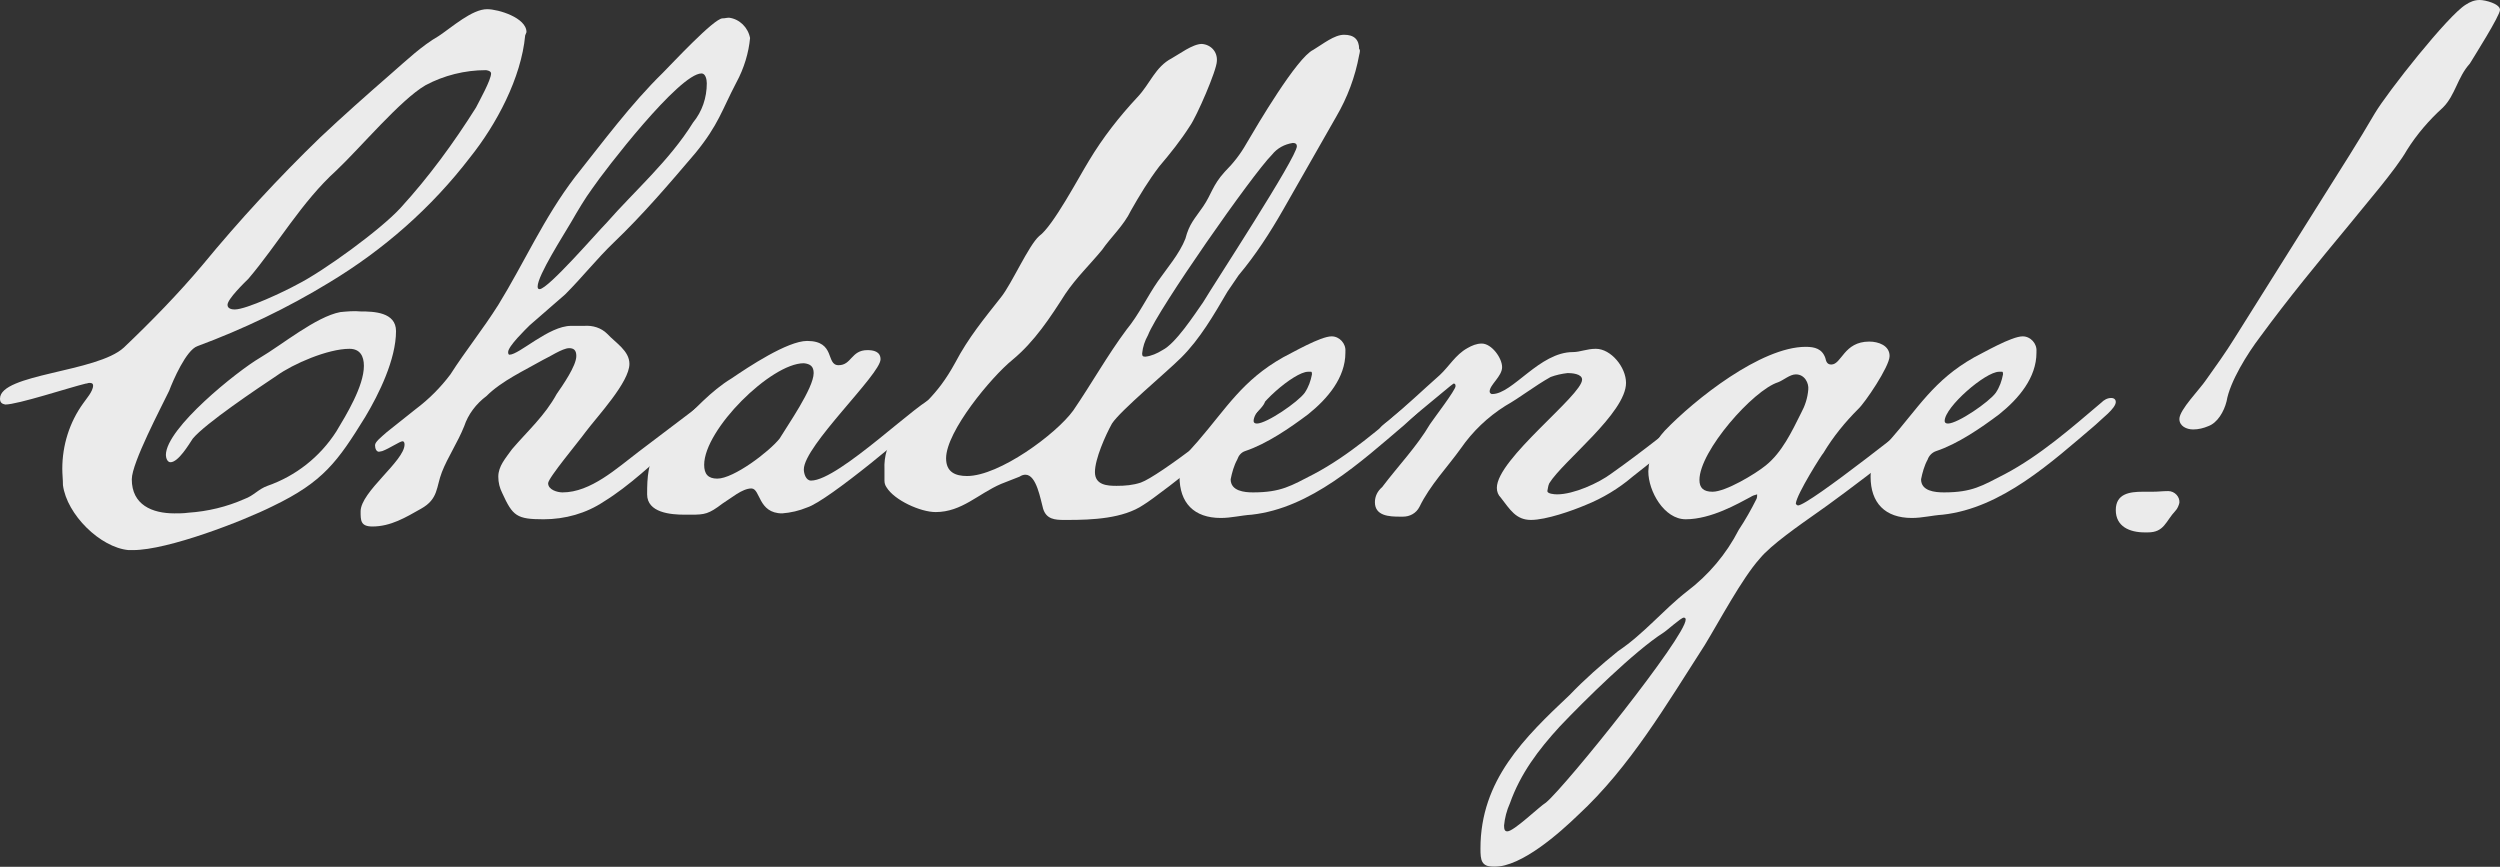 <?xml version="1.0" encoding="utf-8"?>
<!-- Generator: Adobe Illustrator 24.2.1, SVG Export Plug-In . SVG Version: 6.00 Build 0)  -->
<svg version="1.1" id="レイヤー_1" xmlns="http://www.w3.org/2000/svg" xmlns:xlink="http://www.w3.org/1999/xlink" x="0px"
	 y="0px" viewBox="0 0 381.3 132.2" style="enable-background:new 0 0 381.3 132.2;" xml:space="preserve">
<rect x="0" y="0" width="381.3" height="132.2" fill="#333333" stroke="none"/>
<style type="text/css">
	.st0{opacity:0.9;}
	.st1{fill:#FFFFFF;}
</style>
<g class="st0">
	<path class="st1" d="M80.1,5.4C79.5,11.9,75.7,19,71.7,24c-5.9,7.7-13.2,14.1-21.5,19.1c-6.4,3.9-13.1,7.1-20.1,9.7
		c-1.7,0.6-3.7,5.2-4.3,6.8c-1.2,2.5-5.7,11-5.7,13.5c0,3.9,3.1,5.2,6.5,5.2c0.7,0,1.4,0,2.1-0.1c3-0.2,5.9-0.9,8.6-2.1
		c1.4-0.5,2.1-1.5,3.5-2c4.3-1.5,8-4.4,10.5-8.3c1.5-2.5,4.2-6.9,4.2-10c0-1.5-0.6-2.6-2.2-2.6c-3.3,0-8.6,2.3-11.1,4.1
		c-3,2-10.9,7.3-12.8,9.6c-0.6,0.9-2.2,3.6-3.4,3.6c-0.5,0-0.7-0.7-0.7-1.1c0-4.1,10.9-12.8,14.3-14.8s8.6-6.3,12.3-7
		c1-0.1,2.1-0.2,3.1-0.1c2,0,5.4,0.1,5.4,3c0,4.3-2.6,9.6-4.7,13.1c-4.2,6.8-6.4,9.9-14.1,13.6c-4.6,2.3-16,6.7-21.3,6.7h-0.7
		c-4.3-0.4-9.4-5.4-10-9.9c0-0.9-0.1-1.6-0.1-2.5c0-3.6,1.1-7.1,3.2-10c0.4-0.6,1.5-1.8,1.5-2.7c0-0.2-0.1-0.4-0.5-0.4
		s-0.3,0.1-0.6,0.1c-2.5,0.6-10.4,3.2-12.3,3.2C0.3,61.6,0,61.4,0,60.8c0-3.8,14.8-4,18.9-7.8c4.2-4,8.3-8.2,12-12.6
		c5.6-6.8,11.6-13.3,17.9-19.4c3.5-3.3,7-6.4,10.9-9.8c2.3-2,4.6-4.2,7.2-5.7C69,4.1,72,1.4,74.3,1.4c1.7,0,6,1.3,6,3.5L80.1,5.4z
		 M74.1,10.7c-3.2,0-6.4,0.8-9.2,2.3c-3.8,2.2-9.9,9.5-13.6,13c-5.3,4.8-8.9,11.2-13.4,16.5c-0.6,0.6-3.2,3.1-3.2,4
		c0,0.6,0.7,0.7,1.1,0.7c1.8,0,7.7-2.8,9.5-3.8c4-2,12.8-8.4,15.8-11.7c4.3-4.7,8.1-9.9,11.5-15.3c0.5-1,2.3-4.2,2.3-5.2
		C74.9,10.8,74.2,10.7,74.1,10.7L74.1,10.7z"/>
	<path class="st1" d="M112.3,12.6c-2.2,4.2-2.7,6.4-6.2,10.7c-4,4.7-8,9.4-12.5,13.7c-2.6,2.5-4.8,5.3-7.4,7.9l-5.4,4.7
		c-0.6,0.6-3.3,3.2-3.3,4.1c0,0.3,0.1,0.4,0.2,0.4c1.5,0,6-4.4,9.4-4.4h2c1.3-0.1,2.6,0.3,3.5,1.2c1.3,1.4,3.4,2.6,3.4,4.6
		c0,2.8-4.9,8-6.7,10.4c-1,1.4-5.7,7-5.7,7.8c0,1,1.4,1.4,2.2,1.4c4.3,0,8.3-3.7,11.6-6.2l9.9-7.5c0.4-0.4,0.9-0.7,1.5-0.7
		c0.3,0,0.6,0.2,0.6,0.6c0,0,0,0,0,0.1c0,0.6-0.6,1.2-1,1.6c-1.6,1.6-3.6,3.1-5.4,4.7c-3.5,3-7,6.4-10.9,8.8
		c-2.7,1.8-5.9,2.7-9.2,2.7c-4.1,0-4.7-0.5-6.3-4c-0.4-0.8-0.6-1.6-0.6-2.5c0-1.6,1.1-2.8,2.1-4.2c2.4-2.8,5-5.1,6.8-8.4
		c0.9-1.3,3-4.3,3-5.8c0-0.9-0.4-1.2-1.1-1.2c-1,0-3.1,1.4-4,1.8c-2.8,1.6-6.3,3.2-8.6,5.5c-1.6,1.2-2.8,2.8-3.4,4.6
		c-1,2.5-2.5,4.7-3.4,7s-0.5,4.1-3.2,5.6c-2.3,1.3-4.6,2.7-7.4,2.7C55,80.3,55,79.4,55,78c0-3,6.7-7.7,6.7-10.2
		c0-0.3-0.1-0.5-0.3-0.5c-0.4,0-2,1.1-3.1,1.5c-0.1,0-0.4,0.1-0.5,0.1c-0.4,0-0.6-0.5-0.6-1s0.9-1.2,1.8-2l4.4-3.5
		c2-1.5,3.8-3.3,5.3-5.3c2.3-3.6,4.9-6.8,7.3-10.6C80,40,82.9,33.3,87.7,27c4.3-5.4,8.5-11.1,13.4-15.9c1.4-1.4,7.8-8.3,9.1-8.3
		c0.4,0,0.6-0.1,1-0.1c1.6,0.2,2.9,1.5,3.2,3.1C114.2,8,113.5,10.4,112.3,12.6z M107,11.2c-3.4,0-14.8,14.8-16.7,17.6
		c-1.1,1.5-2.1,3.2-3.2,5.1S82,42,82,43.7c0,0.3,0.1,0.4,0.3,0.4c1.3,0,8.9-8.8,10.2-10.1c4.3-4.9,9.6-9.5,13.2-15.3
		c1.4-1.7,2.1-3.8,2.1-6C107.8,12.1,107.6,11.2,107,11.2z"/>
	<path class="st1" d="M142.1,62.7c-2.6,2.6-15.8,13.7-19,14.7c-1.2,0.5-2.5,0.8-3.8,0.9c-3.7,0-3.3-3.8-4.7-3.8s-3.1,1.5-4.4,2.3
		c-2.1,1.6-2.7,1.7-4.8,1.7h-1c-2.1,0-5.7-0.3-5.7-3.1c0-2.5,0.1-5.1,1.7-7c0.9-1.2,1.8-2.4,2.8-3.4c2.8-2.5,5.1-5.3,8.4-7.3
		c2.5-1.7,8.5-5.7,11.5-5.7c4.4,0,2.8,3.7,4.8,3.7s1.9-2.3,4.4-2.3c0.9,0,2,0.2,2,1.4c0,2.3-11.7,13.2-11.7,16.8
		c0,0.6,0.3,1.7,1.1,1.7c4.3,0,17-12.7,18.9-12.7c0.3,0,0.6,0.2,0.6,0.6c0,0,0,0,0,0.1C143.3,61.7,142.6,62.3,142.1,62.7z
		 M122.6,55.4c-5,0-15.2,10.1-15.2,15.5c0,1.4,0.6,2.1,2,2.1c2.5,0,7.9-4.1,9.5-6.1c1.2-2,5.2-7.7,5.2-10
		C124.1,55.9,123.6,55.5,122.6,55.4z"/>
	<path class="st1" d="M207.3,8.4c-0.6,3.3-1.8,6.5-3.5,9.4L195.7,32c-2,3.5-4.2,6.9-6.8,10l-1.7,2.5c-2.1,3.6-4.2,7.2-7,10
		c-2.3,2.3-9.3,8.1-10.6,10.1c-1,1.8-2.6,5.4-2.6,7.4s1.9,2.1,3.3,2.1c1.3,0,2.5-0.1,3.7-0.5c2.8-1,13.9-9.7,16.8-12.3
		c0.4-0.4,0.9-0.7,1.5-0.7c0.3,0,0.6,0.2,0.6,0.6c0,0,0,0,0,0.1c0,1.6-16,14.2-18.5,15.7c-3.1,2.1-7.8,2.3-11.6,2.3h-0.5
		c-1.4,0-2.7-0.1-3.2-1.7c-0.4-1.4-1-5.2-2.7-5.2c-0.3,0-0.6,0.1-0.9,0.3l-2.8,1.1c-3.5,1.5-6,4.3-10,4.3c-2.3,0-6.3-1.8-7.5-3.8
		c-0.2-0.3-0.3-0.6-0.3-1v-1.7c-0.1-2,0.5-4,1.7-5.6c3.9-4.2,6.2-5.4,9.1-10.7c2-3.8,4.4-6.7,7-10c1.6-2,4.2-7.9,5.8-9.3
		c2.1-1.5,6-8.9,7.6-11.5c2.1-3.5,4.6-6.7,7.4-9.7c1.9-2,2.7-4.6,5.2-5.9c1.1-0.6,3.2-2.2,4.6-2.2c1.4,0.1,2.4,1.2,2.3,2.6
		c0,1.4-3.1,8.5-4.1,9.9c-1.4,2.2-3,4.2-4.7,6.2c-1.6,2.1-3,4.4-4.3,6.7c-1.1,2.3-3.1,4.1-4.4,6c-1.9,2.3-3.9,4.2-5.6,6.7
		c-2.3,3.6-4.7,7.3-8.1,10.1c-3.2,2.6-10.1,10.9-10.1,15c0,2.1,1.4,2.7,3.2,2.7c4.9,0,13.6-6.4,16.2-10c2.8-4.1,5.2-8.4,8.1-12.3
		c1.9-2.3,3.2-5.1,4.8-7.4c1.4-2,3.3-4.2,4.2-6.5c0.6-2.3,1.4-3,2.7-4.9s1.4-3.2,3.3-5.3c1.3-1.3,2.4-2.7,3.3-4.3
		c1.7-2.9,7.7-13.1,10.2-14.3c1.5-0.9,3.2-2.3,4.7-2.3s2.3,0.7,2.3,2.2C207.5,7.5,207.4,8,207.3,8.4z M197.2,21.8
		c-1.3,0.2-2.4,0.8-3.2,1.8c-3,3-17.4,23.6-18.9,27.5c-0.5,0.9-0.8,1.8-0.9,2.8c0,0.4,0.1,0.5,0.5,0.5c0.9-0.1,1.8-0.5,2.6-1
		c2-1,4.8-5.3,6.2-7.3c1.6-2.7,14.3-22.1,14.3-23.8C197.8,22,197.6,21.8,197.2,21.8L197.2,21.8z"/>
	<path class="st1" d="M182.7,67.3c4.4-5.1,6.8-9.3,13-12.8c1.4-0.7,5.7-3.2,7.4-3.2c1.2,0,2.2,1.1,2.1,2.3c0,0.1,0,0.1,0,0.2
		c0,3.8-2.7,7-5.7,9.4c-2.8,2.1-6.3,4.5-9.6,5.6c-0.6,0.2-1,0.7-1.2,1.3c-0.5,0.9-0.8,2-1,3c0,1.8,2.1,2,3.4,2c4.3,0,5.8-1,9.3-2.8
		c5.3-2.8,10.1-7,14.7-10.9c0.4-0.4,0.9-0.7,1.5-0.7c0.5,0,0.7,0.3,0.7,0.6c0,1-2.2,2.6-3.1,3.5c-6.7,5.7-14.3,12.7-23.3,13.7
		c-1.6,0.1-3.1,0.5-4.7,0.5c-4.1,0-6.3-2.3-6.3-6.3C179.9,70.1,181.3,68.9,182.7,67.3z M200,56.7h-0.5c-2.1,0-8.3,5.4-8.3,7.5
		c0,0.2,0.1,0.4,0.5,0.4c1.5,0,6.3-3.3,7.3-4.7c0.6-0.9,0.9-1.8,1.1-2.8C200.1,56.9,200.1,56.8,200,56.7z"/>
	<path class="st1" d="M249,72.7c-2.1,1.8-4.6,3.3-7.1,4.3c-2.1,0.9-6.1,2.3-8.4,2.3s-3.2-1.6-4.6-3.4c-0.4-0.4-0.6-0.9-0.6-1.5
		c0-4.4,13-14.1,13-16.5c0-0.9-1.6-1-2.2-1c-0.9,0.1-1.8,0.3-2.6,0.6c-2.5,1.4-4.6,3.1-6.9,4.4c-2.7,1.7-5,3.9-6.8,6.5
		c-2,2.8-4.7,5.6-6.3,8.9c-0.5,1-1.5,1.5-2.5,1.5h-0.5c-1.6,0-3.8-0.1-3.8-2.2c0-0.9,0.4-1.7,1.1-2.3c2.5-3.3,5.3-6.2,7.3-9.6
		c0.6-0.9,3.9-5.2,3.9-5.8c0-0.3-0.1-0.4-0.3-0.4s-9.7,8.3-10.8,8.3c-0.4,0-0.6-0.4-0.6-1s0.9-1.2,1.4-1.6c2.8-2.3,5.3-4.7,7.9-7
		c1.4-1.3,2.4-3.1,4.2-4.1c0.7-0.4,1.4-0.7,2.2-0.7c1.5,0,3.1,2.2,3.1,3.6s-1.9,2.7-1.9,3.7c0,0.2,0.1,0.3,0.3,0.4h0.1
		c3.1,0,7.2-6.4,12.3-6.4c1.1,0,2.1-0.5,3.5-0.5c2.3,0,4.6,2.8,4.6,5.2c0,4.6-9.6,11.9-11.7,15.3c-0.2,0.4-0.2,0.8-0.3,1.2
		c0,0.4,1,0.5,1.5,0.5c2.5,0,6.3-1.7,8.3-3.2c4.8-3.4,9.3-7,14.1-10.9c0.4-0.4,0.9-0.7,1.5-0.7c0.3,0,0.6,0.2,0.6,0.5c0,0,0,0,0,0.1
		C261.8,62.6,250.7,71.4,249,72.7z"/>
	<path class="st1" d="M277,78.3c-2.4,1.7-6.9,4.8-8.6,6.9c-2.7,3-6.2,9.6-8.4,13.2c-5.8,9-11.4,18.6-19.3,25.9
		c-2.8,2.7-8.6,7.9-12.8,7.9c-2,0-2.1-1-2.1-2.8c0-10.4,6.7-16.9,13.6-23.4c2.3-2.4,4.8-4.6,7.4-6.7c3.9-2.6,6.9-6.3,10.5-9.1
		c3.3-2.5,6-5.7,7.9-9.4c1-1.5,1.9-3.1,2.7-4.7c0.1-0.2,0.1-0.5,0.1-0.7c-0.4,0.1-0.7,0.2-1,0.4c-1.9,1-6,3.4-9.9,3.4
		c-3.3,0-5.7-4.3-5.7-7.3c0.1-2.3,0.9-4.5,2.5-6.2c4.6-4.8,14.7-12.8,21.5-12.8c1.4,0,2.5,0.3,3,1.7c0.1,0.4,0.2,1,0.9,1
		c1.6,0,1.9-3.5,5.8-3.5c1.4,0,3.1,0.6,3.1,2.2s-3.8,7.2-4.8,8.1c-2,2-3.8,4.2-5.3,6.7c-0.1,0-4.1,6.3-4.2,7.7
		c0,0.1,0.1,0.2,0.3,0.3c1.7,0,18.8-13.7,21.5-15.8c0.4-0.4,0.9-0.7,1.5-0.8c0.3,0,0.6,0.2,0.6,0.5c0,0,0,0,0,0.1
		C297.6,63.2,279.8,76.4,277,78.3z M256.8,94.2c-0.4,0-2.6,2-3.1,2.3c-4.4,2.8-12.1,10.4-15.8,14.3c-3.3,3.6-6,7.2-7.6,11.7
		c-0.5,1.1-0.8,2.3-0.9,3.4c0,0.6,0.1,0.9,0.5,0.9c1,0,4.9-3.8,5.9-4.4c3.1-2.6,21.3-25.3,21.3-27.9C257.1,94.3,257,94.2,256.8,94.2
		L256.8,94.2z M273.9,57.1c-0.9,0-1.9,0.9-2.7,1.2c-3.8,1.2-12,10.5-12,14.9c0,1.2,0.6,1.8,2,1.8c2,0,6.5-2.7,8.1-4
		c2.5-2,4-5.2,5.4-8c0.6-1.1,1-2.3,1.1-3.6C275.9,58.5,275.3,57.1,273.9,57.1z"/>
	<path class="st1" d="M288.1,67.3c4.5-5.1,6.8-9.3,13-12.8c1.4-0.7,5.7-3.2,7.4-3.2c1.2,0,2.2,1.1,2.1,2.3c0,0.1,0,0.1,0,0.2
		c0,3.8-2.7,7-5.7,9.4c-2.8,2.1-6.3,4.5-9.6,5.6c-0.6,0.2-1.1,0.7-1.3,1.3c-0.5,0.9-0.8,2-1,3c0,1.8,2.1,2,3.5,2
		c4.3,0,5.8-1,9.3-2.8c5.3-2.8,10.1-7,14.7-10.9c0.4-0.4,0.9-0.7,1.5-0.7c0.5,0,0.7,0.3,0.7,0.6c0,1-2.2,2.6-3.1,3.5
		c-6.7,5.7-14.3,12.7-23.3,13.7c-1.6,0.1-3.1,0.5-4.7,0.5c-4.1,0-6.3-2.3-6.3-6.3C285.3,70.1,286.6,68.9,288.1,67.3z M305.4,56.7
		h-0.5c-2.1,0-8.3,5.4-8.3,7.5c0,0.2,0.1,0.4,0.5,0.4c1.5,0,6.3-3.3,7.3-4.7c0.6-0.9,0.9-1.8,1.1-2.8
		C305.5,56.9,305.5,56.8,305.4,56.7z"/>
	<path class="st1" d="M331.8,77.9c-1.5,1.6-1.7,3.3-4.2,3.3h-0.5c-2.3,0-4.4-0.9-4.4-3.4s2.1-2.8,4.1-2.8h1.5c0.9,0,1.5-0.1,2.4-0.1
		c1,0,1.8,0.9,1.7,1.8C332.3,77.1,332.1,77.6,331.8,77.9z M376.7,9.7c-1.9,2.1-2.2,4.8-4.1,6.7c-2.1,1.9-4,4.1-5.5,6.5
		c-1.7,3-6.5,8.5-8.9,11.5c-4.8,5.8-9.1,11-13.5,17c-1.9,2.5-4.6,6.8-5.1,9.8c-0.4,1.6-1.4,3.3-2.8,3.8c-0.7,0.3-1.5,0.5-2.3,0.5
		c-1,0-2.1-0.5-2.1-1.6c0-1.4,3.1-4.5,4.1-6c1.5-2.1,3-4.2,4.3-6.3l13.5-21.5c2.7-4.3,5.4-8.5,7.9-12.8c1.9-3.2,11.2-15,13.9-16.6
		c0.6-0.4,1.3-0.7,2.1-0.7c0.9,0,3.1,0.6,3.1,1.5S377.3,8.7,376.7,9.7z"/>
</g>
</svg>
